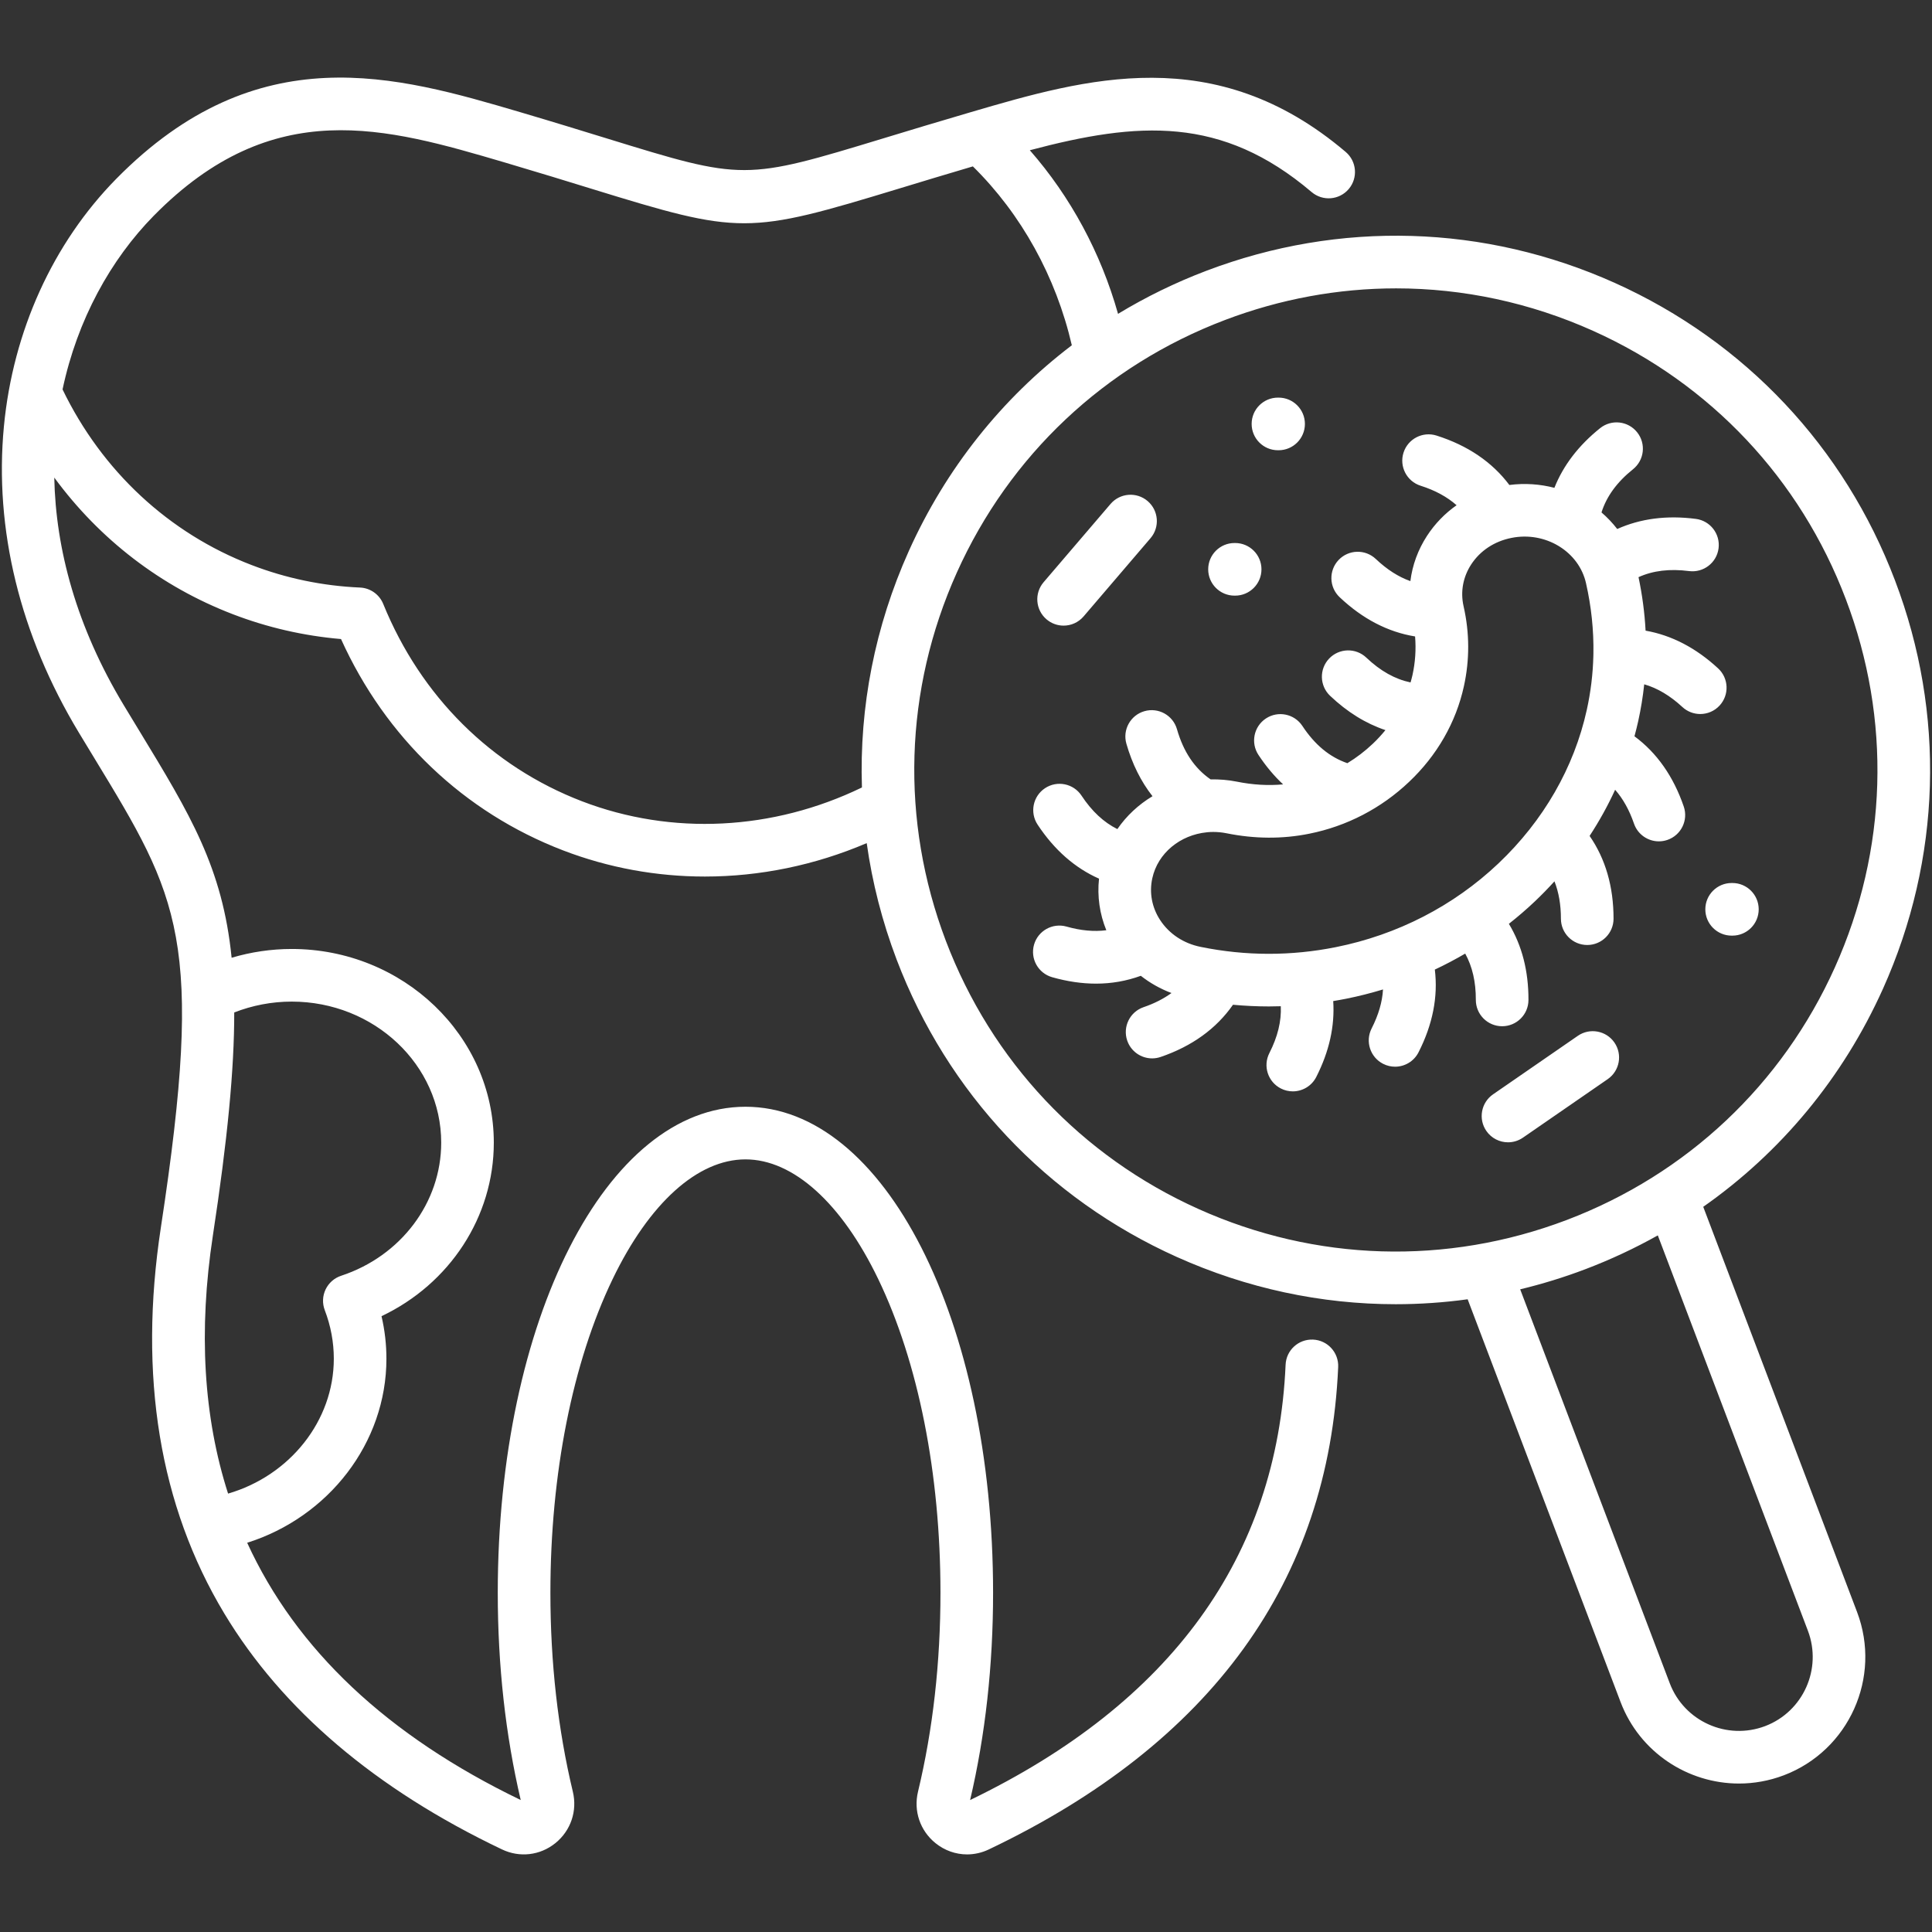 <?xml version="1.0" encoding="UTF-8" standalone="no"?>
<svg
   id="Layer_1"
   enable-background="new 0 0 512 512"
   viewBox="0 0 512 512"
   version="1.1"
   xmlns="http://www.w3.org/2000/svg"
   xmlns:svg="http://www.w3.org/2000/svg">
  <rect x="0" y="0" width="512" height="512" fill="#333333" stroke="none"/>
  <defs
     id="defs3184" />
  <path
     d="m498.986 262.083c15.497-34.495 16.639-72.94 3.214-108.247-13.404-35.347-39.771-63.351-74.243-78.855l-.003-.001c-34.488-15.495-72.943-16.638-108.277-3.213-8.216 3.118-16.029 6.946-23.386 11.404-4.546-16.145-12.58-31.034-23.378-43.356 28.76-7.632 50.862-9.155 74.682 11.083 2.936 2.493 7.336 2.136 9.83-.799 2.493-2.936 2.135-7.336-.799-9.83-34.677-29.461-68.988-19.427-99.263-10.573-8.934 2.613-16.361 4.87-22.914 6.863-37.268 11.329-37.266 11.331-73.667.115-6.561-2.021-13.997-4.313-23.006-6.974-32.549-9.577-69.439-20.433-106.974 17.7-16.784 17.076-27.355 40.364-29.763 65.573-2.604 27.262 4.262 55.329 19.854 81.166 1.429 2.369 2.808 4.636 4.136 6.82 22.466 36.938 29.246 48.085 17.602 124.346-6.002 39.35-.349 73.758 16.802 102.27 15.374 25.557 40.138 46.598 73.584 62.529 4.691 2.252 10.12 1.615 14.166-1.655 4.084-3.302 5.857-8.531 4.626-13.644-3.944-16.437-5.945-34.174-5.945-52.717 0-31.514 5.855-61.029 16.488-83.109 9.711-20.166 22.544-31.732 35.21-31.732 12.653 0 25.478 11.566 35.186 31.732 10.631 22.083 16.486 51.598 16.486 83.109 0 18.547-2.001 36.283-5.947 52.713-1.231 5.116.542 10.345 4.627 13.647 2.443 1.974 5.39 2.989 8.37 2.989 1.956 0 3.927-.438 5.777-1.325 58.945-28.072 90.09-71.082 92.572-127.835.168-3.848-2.814-7.104-6.662-7.271-3.869-.159-7.103 2.814-7.271 6.661-2.224 50.865-30.344 89.668-83.607 115.361 4.04-17.207 6.087-35.684 6.087-54.94 0-72.217-28.823-128.788-65.618-128.788-36.811 0-65.646 56.571-65.646 128.788 0 19.252 2.047 37.727 6.085 54.939-35.33-17.041-59.517-39.851-72.492-68.176 21.551-6.805 36.899-26.439 36.899-48.773 0-3.806-.436-7.578-1.299-11.276 18.045-8.556 29.759-26.295 29.759-45.982 0-28.304-24.03-51.331-53.566-51.331-5.405 0-10.78.8-15.917 2.325-2.394-23.846-10.969-37.95-24.442-60.102-1.319-2.17-2.69-4.423-4.11-6.777-12.572-20.832-18.07-41.426-18.448-60.372 12.001 16.35 28.261 28.895 47.288 36.198 9.206 3.539 18.843 5.751 28.703 6.594 11.808 26.118 32.564 45.918 58.857 56.011 12.075 4.634 24.8 6.929 37.572 6.929 14.536-.001 29.131-2.976 42.886-8.858 1.459 10.419 4.093 20.749 7.916 30.825 13.441 35.366 39.818 63.369 74.272 78.851 18.552 8.334 38.248 12.518 57.99 12.518 6.366 0 12.737-.436 19.077-1.307l40.521 106.718c5.077 13.371 17.851 21.615 31.389 21.615 3.946 0 7.96-.702 11.865-2.181 17.267-6.556 25.986-25.957 19.433-43.253l-40.774-107.404c20.604-14.445 37.022-34.204 47.606-57.736zm-442.568 65.326c3.857-25.263 5.676-44.05 5.656-59.095 4.807-1.883 9.996-2.879 15.231-2.879 21.847 0 39.62 16.771 39.62 37.385 0 15.875-10.659 30.05-26.524 35.273-1.812.595-3.299 1.907-4.118 3.629-.819 1.723-.896 3.704-.215 5.486 1.591 4.158 2.397 8.488 2.397 12.87 0 16.504-11.705 31.003-28.021 35.743-6.52-20.306-7.882-43.129-4.026-68.412zm172.004-118.722c-23.574 11.425-50.367 12.8-74.188 3.659-23.998-9.212-42.705-27.786-52.676-52.3-1.027-2.525-3.432-4.22-6.154-4.339-9.893-.433-19.556-2.439-28.727-5.966-21.939-8.421-39.643-24.912-50.101-46.538 3.925-18.509 12.774-34.432 24.168-46.025 31.67-32.177 61.507-23.396 93.088-14.103 8.923 2.636 16.318 4.915 22.843 6.926 39.721 12.237 41.251 12.236 81.83-.101 5.651-1.718 11.96-3.636 19.313-5.804 12.855 12.658 22.023 29.241 26.226 47.404-18.534 14.098-33.372 32.675-43.193 54.51-8.993 20.019-13.143 41.373-12.429 62.677zm250.694 223.482c3.828 10.105-1.26 21.44-11.338 25.267-10.107 3.826-21.441-1.26-25.27-11.344l-39.643-104.406c5.817-1.404 11.585-3.175 17.27-5.332 6.674-2.537 13.086-5.536 19.202-8.963zm-63.932-108.853c-31.843 12.079-66.5 11.042-97.585-2.924-31.056-13.955-54.833-39.2-66.949-71.081-12.08-31.843-11.042-66.5 2.924-97.583 13.973-31.069 39.207-54.836 71.055-66.924 14.729-5.595 30.055-8.383 45.355-8.383 17.79 0 35.541 3.77 52.253 11.279 31.073 13.975 54.84 39.218 66.925 71.086 12.102 31.83 11.072 66.485-2.898 97.578-13.97 31.063-39.215 54.842-71.08 66.952zm20.549-141.968c3.522 1.017 6.864 3.015 10.121 6.023 1.341 1.239 3.038 1.851 4.729 1.851 1.877 0 3.75-.753 5.125-2.242 2.613-2.828 2.438-7.24-.391-9.854-5.877-5.43-12.313-8.778-19.218-9.998-.252-4.719-.878-9.45-1.874-14.178 3.854-1.739 8.275-2.273 13.4-1.609 3.815.485 7.316-2.201 7.812-6.02.494-3.82-2.201-7.316-6.02-7.811-7.691-.996-14.665-.088-20.836 2.678-1.239-1.603-2.636-3.073-4.169-4.391 1.353-4.268 4.107-8.042 8.358-11.449 3.004-2.408 3.487-6.798 1.078-9.803-2.408-3.005-6.795-3.489-9.803-1.078-5.704 4.573-9.755 9.868-12.117 15.811-3.802-.991-7.843-1.282-11.933-.754-4.56-6.076-11.028-10.471-19.297-13.095-3.671-1.163-7.59.866-8.756 4.538-1.165 3.671.866 7.591 4.538 8.756 3.862 1.226 7.007 2.945 9.53 5.164-3.079 2.164-5.737 4.891-7.83 8.106-2.406 3.696-3.891 7.785-4.414 12.007-3.175-1.124-6.204-3.067-9.169-5.871-2.797-2.645-7.211-2.522-9.858.274-2.647 2.798-2.524 7.212.274 9.858 6.085 5.756 12.792 9.236 19.998 10.404.28 3.416.06 6.837-.687 10.221-.146.664-.329 1.318-.514 1.97-4.126-.871-7.99-3.033-11.72-6.577-2.793-2.653-7.205-2.538-9.859.253-2.652 2.792-2.539 7.206.253 9.859 4.548 4.319 9.456 7.352 14.67 9.097-1.023 1.25-2.124 2.456-3.327 3.592-2.077 1.974-4.345 3.704-6.76 5.173-4.69-1.613-8.613-4.854-11.925-9.872-2.122-3.213-6.449-4.099-9.661-1.978-3.214 2.122-4.099 6.447-1.978 9.661 1.971 2.985 4.154 5.583 6.532 7.808-3.976.36-8.076.122-12.248-.724-2.339-.465-4.67-.65-6.961-.596-4.261-2.942-7.193-7.308-8.919-13.305-1.063-3.701-4.921-5.838-8.629-4.774-3.701 1.064-5.839 4.928-4.773 8.629 1.547 5.377 3.865 10.017 6.917 13.904-3.688 2.213-6.88 5.173-9.312 8.714-3.626-1.802-6.764-4.734-9.501-8.873-2.123-3.211-6.449-4.095-9.663-1.97-3.212 2.125-4.094 6.451-1.97 9.663 4.426 6.694 9.881 11.485 16.273 14.313-.502 4.666.162 9.337 1.936 13.674-3.26.413-6.748.106-10.543-.973-3.701-1.047-7.56 1.097-8.614 4.802-1.053 3.704 1.097 7.561 4.802 8.615 4.002 1.137 7.886 1.706 11.635 1.706 4.126 0 8.084-.704 11.862-2.078 2.433 1.915 5.164 3.454 8.123 4.569-2.092 1.515-4.531 2.768-7.384 3.742-3.644 1.245-5.589 5.208-4.345 8.854.989 2.897 3.698 4.721 6.598 4.721.748 0 1.508-.121 2.255-.376 8.319-2.842 14.747-7.489 19.178-13.836 3.169.292 6.343.446 9.517.446 1.051 0 2.103-.021 3.155-.054.176 3.992-.829 8.095-3.032 12.421-1.748 3.432-.382 7.631 3.05 9.379 1.013.517 2.094.761 3.158.761 2.54 0 4.988-1.393 6.22-3.811 3.441-6.758 4.936-13.494 4.494-20.116 1.15-.191 2.3-.395 3.448-.625 3.304-.662 6.554-1.489 9.748-2.458-.193 3.33-1.193 6.754-3.016 10.336-1.748 3.432-.382 7.63 3.05 9.378 1.014.517 2.093.761 3.158.761 2.54 0 4.989-1.393 6.22-3.812 3.76-7.384 5.197-14.732 4.322-21.926 2.75-1.289 5.432-2.71 8.05-4.238 1.888 3.436 2.831 7.478 2.815 12.255-.013 3.851 3.098 6.984 6.95 6.997h.024c3.84 0 6.96-3.106 6.973-6.95.025-7.687-1.721-14.444-5.187-20.191 2.357-1.86 4.643-3.817 6.831-5.891 1.828-1.733 3.575-3.526 5.247-5.368 1.134 2.889 1.71 6.165 1.71 9.898 0 3.852 3.122 6.973 6.974 6.973s6.973-3.122 6.973-6.973c0-8.502-2.137-15.851-6.346-21.933 2.571-3.926 4.831-8.013 6.765-12.235 2.088 2.391 3.752 5.352 4.995 8.966.994 2.892 3.699 4.708 6.594 4.708.751 0 1.517-.123 2.267-.381 3.642-1.251 5.58-5.219 4.327-8.861-2.748-7.996-7.133-14.224-13.058-18.603.359-1.333.698-2.672.996-4.022.711-3.232 1.241-6.486 1.589-9.756zm-13.462-8.188c-.013.208-.02.417-.014.63 0 .007.001.013.001.02-.12 4.805-.696 9.578-1.736 14.292-3.376 15.307-11.475 29.386-23.421 40.714-11.86 11.245-26.757 18.916-43.08 22.185-11.869 2.379-23.903 2.361-35.77-.053 0 0-.017-.003-.024-.005-4.544-.906-8.375-3.438-10.785-7.126-2.171-3.322-2.908-7.246-2.071-11.058 1.465-6.723 7.44-11.487 14.396-12.185.084-.009.168-.019.251-.031.5-.043 1.004-.068 1.513-.068 1.156 0 2.33.113 3.507.348 7.47 1.512 14.857 1.552 21.929.118 9.933-1.98 19.085-6.736 26.455-13.738 7.4-6.995 12.422-15.752 14.523-25.32 1.55-7.027 1.521-14.165-.076-21.199-.006-.029-.011-.059-.018-.087-.851-3.785-.134-7.689 2.019-10.998 2.378-3.654 6.167-6.157 10.684-7.05 4.436-.892 8.836-.03 12.388 2.077.107.068.213.136.324.199 3.488 2.177 6.109 5.575 7.041 9.717 1.413 6.224 2.065 12.447 1.964 18.618zm-145.704-18.868 17.738-20.736c2.505-2.927 6.907-3.27 9.832-.766 2.927 2.504 3.27 6.905.766 9.832l-17.738 20.736c-1.379 1.612-3.335 2.44-5.302 2.44-1.604 0-3.216-.55-4.53-1.674-2.926-2.504-3.27-6.905-.766-9.832zm189.508 86.687c0 3.852-3.122 6.973-6.973 6.973h-.199c-3.852 0-6.973-3.122-6.973-6.973s3.122-6.973 6.973-6.973h.199c3.852-.001 6.973 3.121 6.973 6.973zm-134.376-128.634c0-3.852 3.122-6.973 6.974-6.973h.169c3.852 0 6.973 3.122 6.973 6.973 0 3.852-3.122 6.973-6.973 6.973h-.169c-3.853.001-6.974-3.121-6.974-6.973zm-11.514 38.531c0-3.852 3.122-6.973 6.973-6.973h.169c3.852 0 6.974 3.122 6.974 6.973 0 3.852-3.122 6.973-6.974 6.973h-.169c-3.851.001-6.973-3.121-6.973-6.973zm107.653 125.408c2.187 3.169 1.392 7.512-1.779 9.7l-22.461 15.503c-1.209.834-2.589 1.235-3.955 1.235-2.214 0-4.392-1.053-5.745-3.013-2.188-3.169-1.392-7.512 1.778-9.7l22.462-15.503c3.167-2.187 7.511-1.394 9.7 1.778z"
     id="path3179"
     style="fill:#ffffff;fill-opacity:1" />
</svg>

